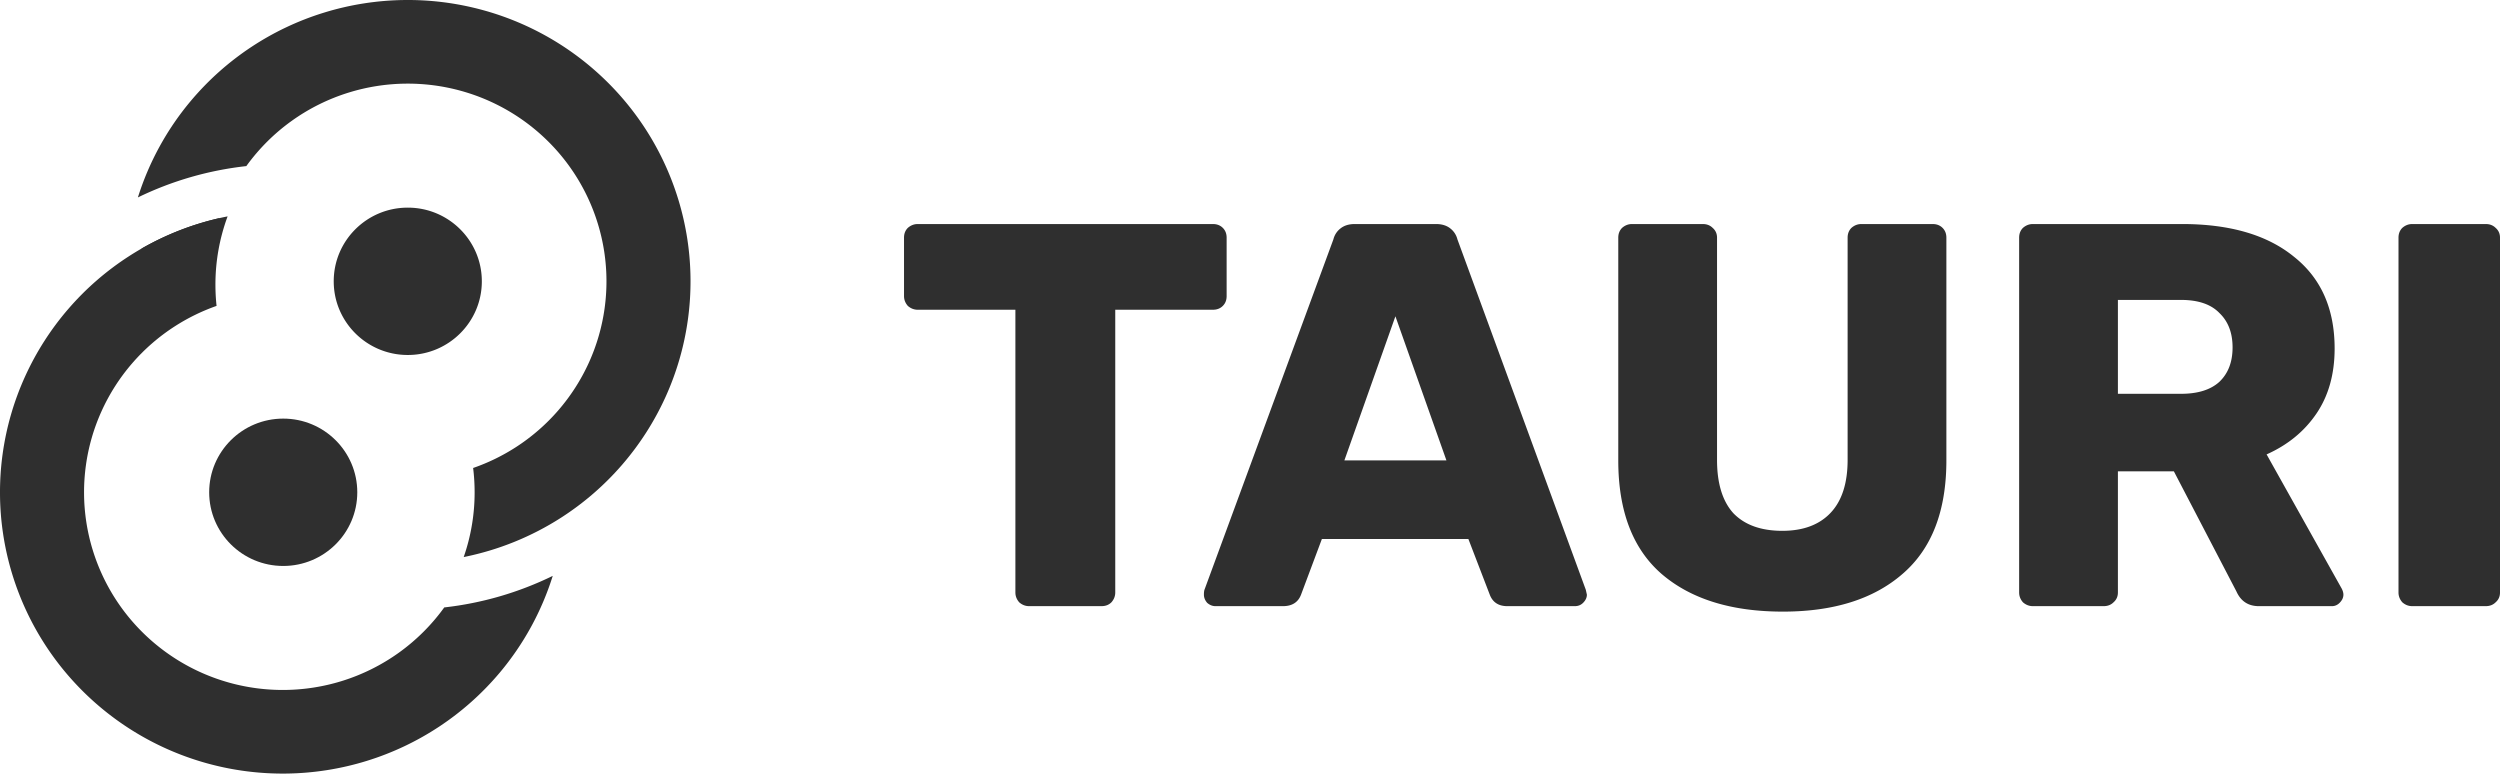 <svg width="430" height="134" fill="none" xmlns="http://www.w3.org/2000/svg"><path
    d="M177.007 104.258c-.629 0-1.195-.219-1.698-.658-.441-.5-.661-1.064-.661-1.69V53.276H157.85c-.629 0-1.195-.22-1.699-.658-.44-.5-.66-1.064-.66-1.69V40.882c0-.688.22-1.252.66-1.69.504-.438 1.07-.657 1.699-.657h50.772c.692 0 1.258.22 1.699.657.44.438.66 1.002.66 1.69v10.046c0 .689-.22 1.252-.66 1.69-.441.439-1.007.658-1.699.658h-16.798v48.634c0 .626-.22 1.19-.661 1.69-.44.439-1.006.658-1.698.658h-12.458Zm32.049 0c-.504 0-.976-.188-1.416-.564-.377-.438-.566-.907-.566-1.408 0-.376.031-.657.094-.845l22.178-60.277a3.406 3.406 0 0 1 1.226-1.878c.629-.5 1.447-.751 2.454-.751h13.967c1.007 0 1.825.25 2.454.751a3.413 3.413 0 0 1 1.227 1.878l22.083 60.277.188.845c0 .501-.22.97-.66 1.408-.378.376-.85.564-1.416.564h-11.608c-1.51 0-2.516-.658-3.02-1.972l-3.68-9.577h-25.197l-3.586 9.577c-.504 1.314-1.542 1.972-3.115 1.972h-11.607Zm39.73-25.069-8.776-24.787-8.777 24.787h17.553Zm57.868 26.008c-8.87 0-15.823-2.16-20.856-6.479-4.97-4.319-7.455-10.828-7.455-19.529V40.882c0-.688.22-1.252.661-1.69.503-.438 1.069-.657 1.698-.657h12.174c.692 0 1.258.22 1.699.657.503.438.755 1.002.755 1.69v38.213c0 4.069.944 7.136 2.831 9.201 1.95 2.003 4.75 3.005 8.399 3.005 3.586 0 6.354-1.033 8.305-3.098 1.95-2.066 2.925-5.102 2.925-9.108V40.882c0-.688.221-1.252.661-1.69.503-.438 1.069-.657 1.699-.657h12.268c.692 0 1.258.22 1.699.657.44.438.66 1.002.66 1.69V79.19c0 8.7-2.516 15.21-7.549 19.53-4.971 4.318-11.828 6.478-20.574 6.478Zm42.997-.939c-.629 0-1.195-.219-1.699-.658-.44-.5-.66-1.064-.66-1.69V40.882c0-.688.22-1.252.66-1.69.504-.438 1.07-.657 1.699-.657h25.669c8.242 0 14.659 1.878 19.252 5.633 4.656 3.693 6.984 8.951 6.984 15.774 0 4.381-1.038 8.106-3.115 11.173-2.076 3.067-4.938 5.414-8.587 7.041l12.928 23.097c.189.376.284.72.284 1.033 0 .501-.221.97-.661 1.408-.377.376-.818.564-1.321.564h-12.552c-1.824 0-3.114-.845-3.869-2.535l-10.758-20.656h-9.626v20.843c0 .689-.252 1.252-.755 1.69-.441.439-1.007.658-1.699.658h-12.174Zm25.481-36.523c2.894 0 5.096-.689 6.606-2.066 1.51-1.44 2.265-3.411 2.265-5.915s-.755-4.475-2.265-5.915c-1.447-1.502-3.649-2.253-6.606-2.253h-10.853v16.149h10.853Zm39.768 36.523c-.629 0-1.195-.219-1.698-.658-.441-.5-.661-1.064-.661-1.69V40.882c0-.688.22-1.252.661-1.69.503-.438 1.069-.657 1.698-.657h12.646c.692 0 1.259.22 1.699.657.503.438.755 1.002.755 1.69v61.028c0 .689-.252 1.252-.755 1.69-.44.439-1.007.658-1.699.658H414.9ZM82.875 48.385c0 6.998-5.703 12.672-12.737 12.672-7.035 0-12.738-5.674-12.738-12.672 0-6.999 5.703-12.672 12.738-12.672 7.034 0 12.737 5.673 12.737 12.672Z"
    fill="#2F2F2F"
  /><ellipse
    cx="48.716"
    cy="84.673"
    rx="12.737"
    ry="12.672"
    transform="rotate(180 48.716 84.673)"
    fill="#2F2F2F"
  /><path
    fill-rule="evenodd"
    clip-rule="evenodd"
    d="M96.536 89.021a48.773 48.773 0 0 1-16.779 6.793 33.78 33.78 0 0 0 1.878-11.14c0-1.416-.087-2.811-.256-4.181a34.241 34.241 0 0 0 7.309-3.553 34.05 34.05 0 0 0 12.609-14.59 33.843 33.843 0 0 0 2.629-19.064 33.922 33.922 0 0 0-8.192-17.43 34.2 34.2 0 0 0-16.39-10.215 34.343 34.343 0 0 0-19.34.273A34.186 34.186 0 0 0 42.367 28.57a56.962 56.962 0 0 0-18.65 5.389 48.31 48.31 0 0 1 9.098-16.596A48.649 48.649 0 0 1 55.717 2.176a48.873 48.873 0 0 1 27.52-.388 48.67 48.67 0 0 1 23.326 14.537 48.28 48.28 0 0 1 11.658 24.804 48.163 48.163 0 0 1-3.741 27.129A48.46 48.46 0 0 1 96.536 89.02Zm-72.24-46.238 11.922 1.457a33.856 33.856 0 0 1 1.539-6.726 48.79 48.79 0 0 0-13.462 5.27Z"
    fill="#2F2F2F"
  /><path
    fill-rule="evenodd"
    clip-rule="evenodd"
    d="M22.235 44.037a48.773 48.773 0 0 1 16.913-6.82 33.761 33.761 0 0 0-2.094 11.744c0 1.234.066 2.454.195 3.654a34.246 34.246 0 0 0-7.166 3.503 34.05 34.05 0 0 0-12.609 14.59 33.842 33.842 0 0 0-2.63 19.064 33.924 33.924 0 0 0 8.194 17.43 34.202 34.202 0 0 0 16.39 10.215 34.345 34.345 0 0 0 19.339-.272 34.19 34.19 0 0 0 17.645-12.667 56.948 56.948 0 0 0 18.658-5.426 48.315 48.315 0 0 1-9.114 16.643 48.648 48.648 0 0 1-22.902 15.187 48.871 48.871 0 0 1-27.52.388 48.67 48.67 0 0 1-23.325-14.537A48.275 48.275 0 0 1 .549 91.929 48.161 48.161 0 0 1 4.293 64.8a48.455 48.455 0 0 1 17.943-20.763Z"
    fill="#2F2F2F"
  /></svg>
